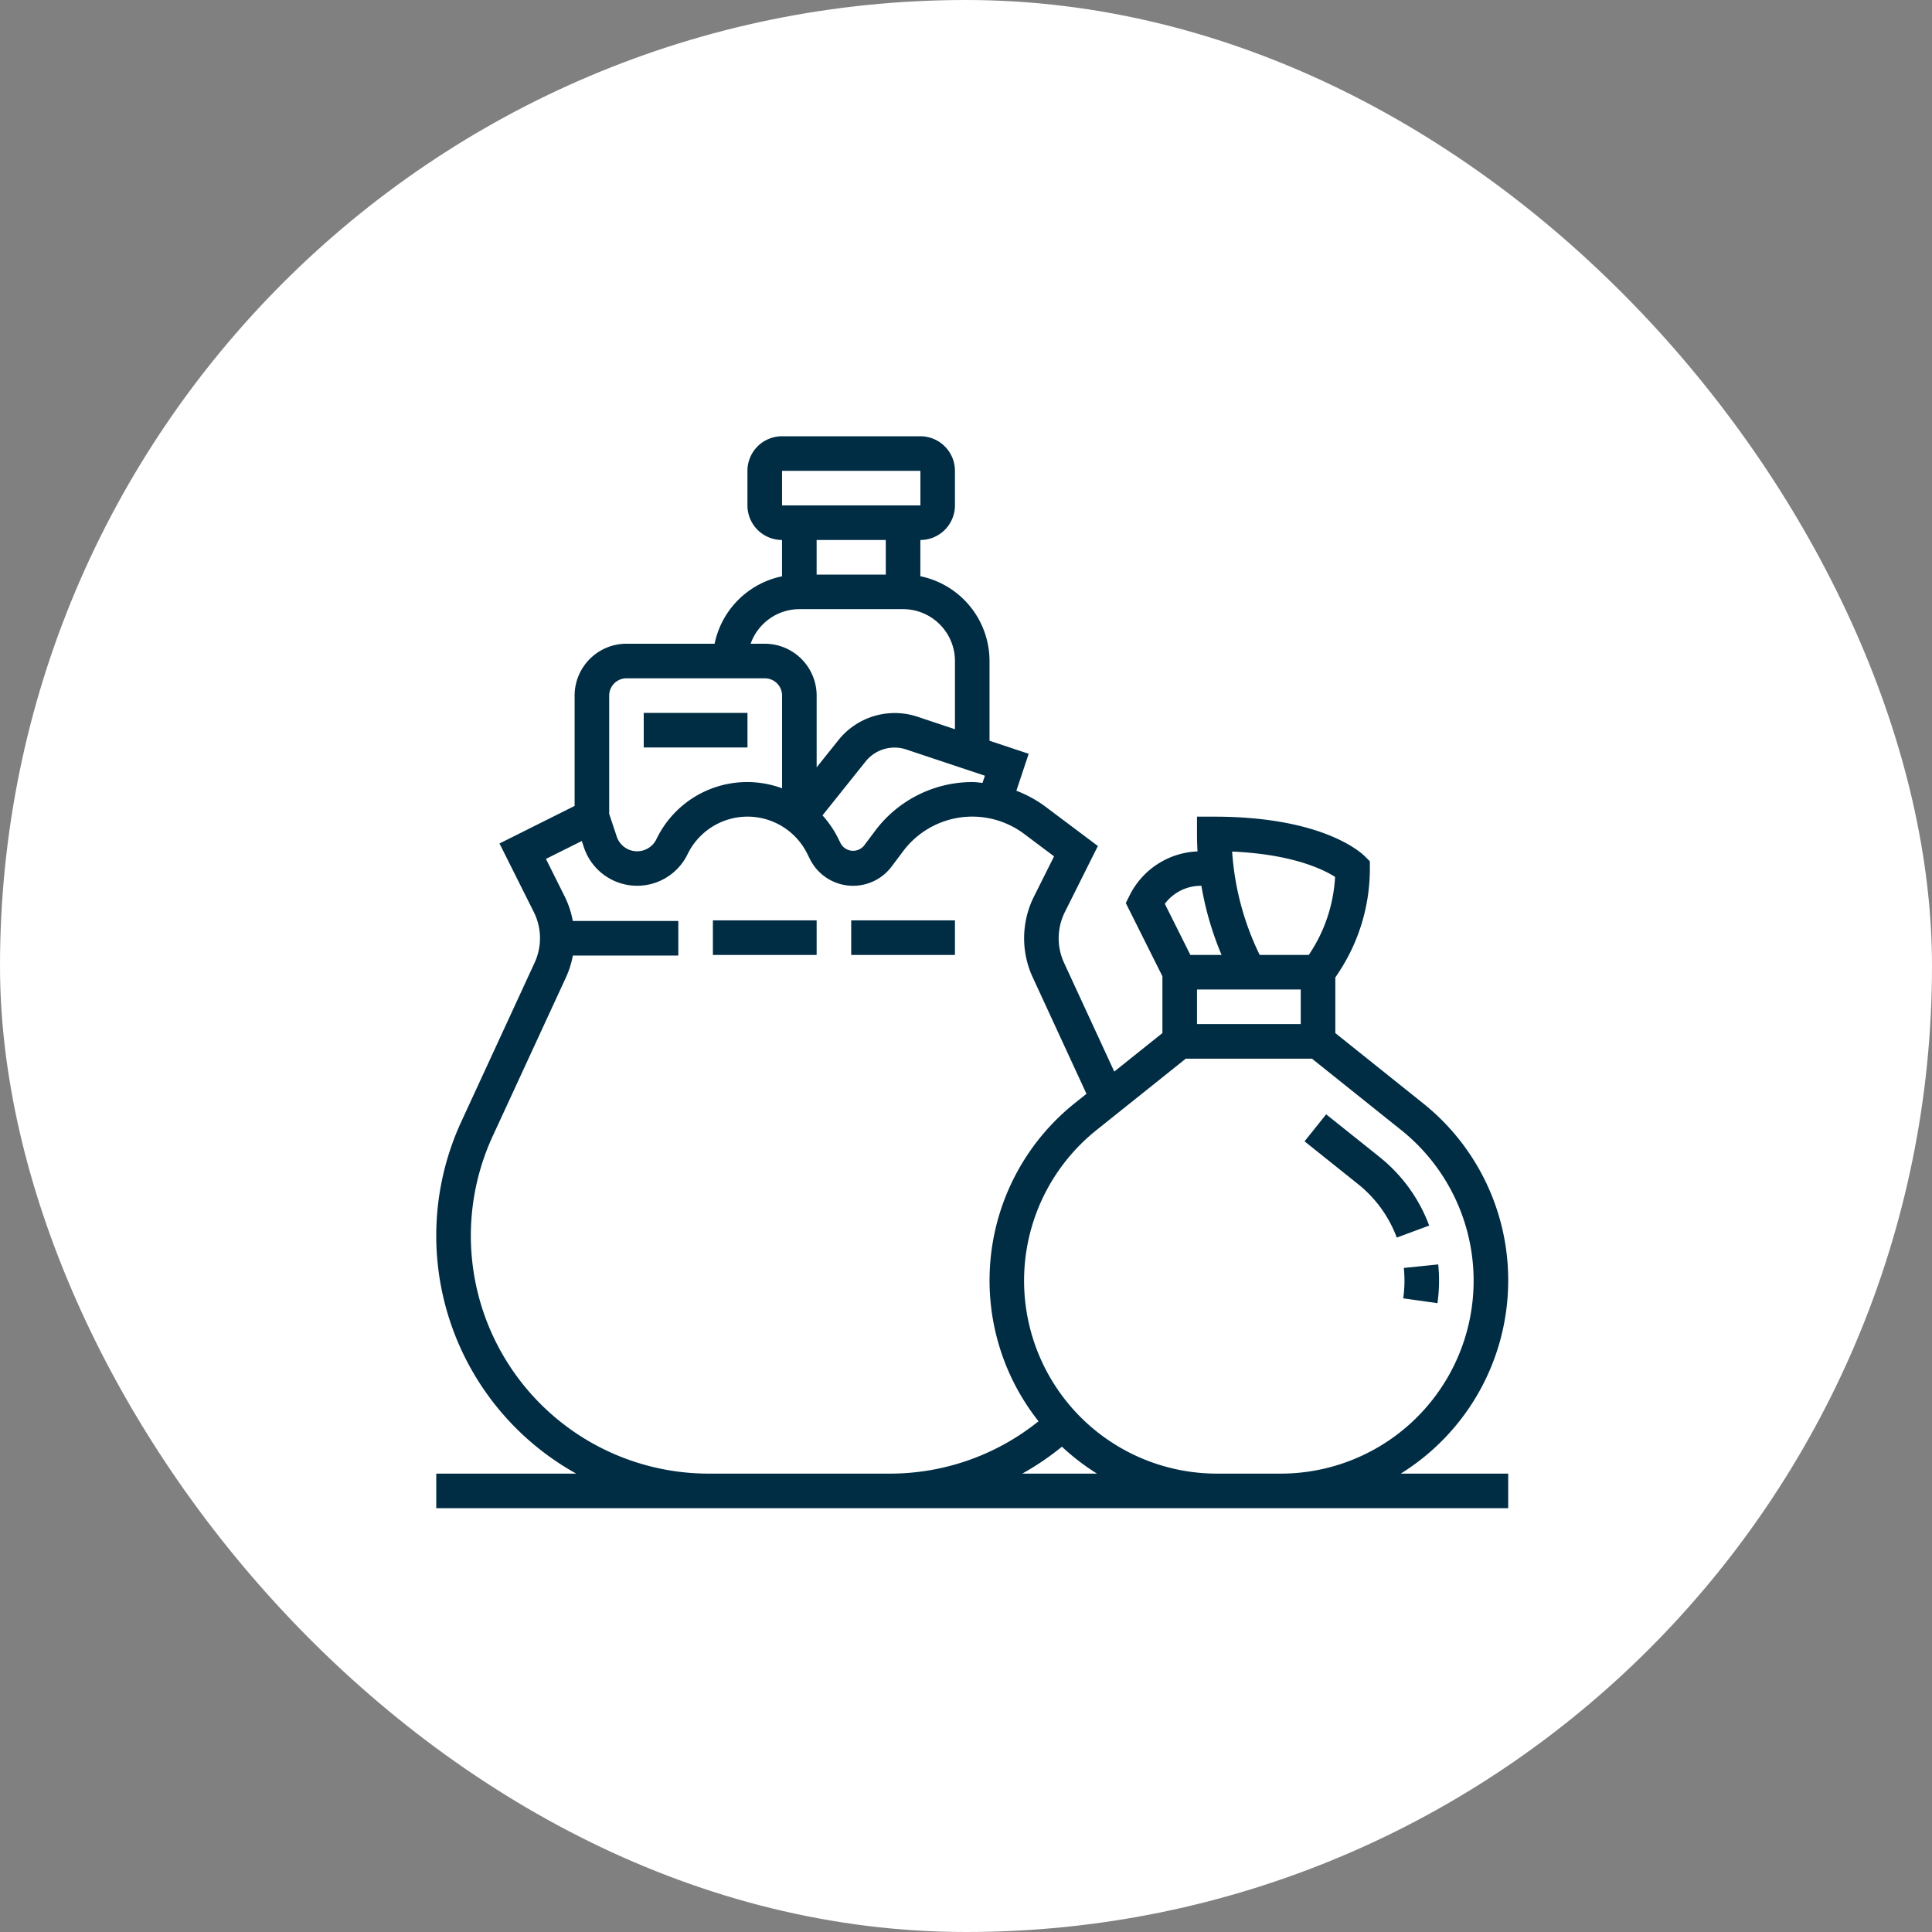 <svg xmlns="http://www.w3.org/2000/svg" width="155" height="155"><rect width="100%" height="100%" fill="#808080" stroke="none"/><g data-name="グループ 44026" transform="translate(-36 -1483)"><rect data-name="長方形 126813" width="155" height="155" rx="77.5" transform="translate(36 1483)" fill="#fff"/><path data-name="長方形 126840" fill="rgba(142,69,69,0)" d="M71 1518h86v86H71z"/><g fill="#002d44"><path data-name="パス 158598" d="M157 1585.75a18.162 18.162 0 0 0-6.849-14.25l-7.021-5.618v-4.462l.233-.35a15.093 15.093 0 0 0 2.537-8.393v-.577l-.4-.4c-.325-.325-3.43-3.181-12.077-3.181h-1.391v1.381c0 .469.014.939.042 1.407a6.362 6.362 0 0 0-5.443 3.52l-.311.621 2.938 5.876v4.556l-3.863 3.09-4.028-8.726a4.709 4.709 0 0 1 .064-4.071l2.649-5.3-4.254-3.192a9.65 9.65 0 0 0-2.285-1.241l.988-2.966-3.142-1.044v-6.4a6.948 6.948 0 0 0-5.548-6.8v-2.907a2.777 2.777 0 0 0 2.774-2.774v-2.775a2.777 2.777 0 0 0-2.774-2.774h-11.1a2.777 2.777 0 0 0-2.774 2.774v2.774a2.777 2.777 0 0 0 2.774 2.774v2.914a6.957 6.957 0 0 0-5.408 5.408h-7.073a4.166 4.166 0 0 0-4.158 4.162v8.852l-6.026 3.012 2.752 5.5a4.69 4.69 0 0 1 .062 4.071l-5.877 12.741a21.839 21.839 0 0 0 9.22 28.244H71V1604h86v-2.774h-8.624A18.238 18.238 0 0 0 157 1585.75Zm-13.889-32.4a12.332 12.332 0 0 1-2.057 6.18l-.054.083h-3.938a22.243 22.243 0 0 1-2.21-8.293c4.859.209 7.342 1.447 8.259 2.032Zm-2.756 9.036v2.774h-8.323v-2.773Zm-8-8.323h.029a25.1 25.1 0 0 0 1.619 5.548H131.5l-2.049-4.1a3.614 3.614 0 0 1 2.909-1.446ZM114 1545.742a9.758 9.758 0 0 0-7.768 3.884l-.921 1.228a1.137 1.137 0 0 1-1.855-.169l-.226-.452a8.162 8.162 0 0 0-1.243-1.817l3.477-4.347a2.97 2.97 0 0 1 3.21-.95l6.343 2.115-.193.577c-.272-.026-.547-.069-.824-.069Zm-15.258-24.968h11.1v2.774h-11.1Zm8.323 5.548v2.778h-5.549v-2.777Zm-6.935 5.548h8.323a4.166 4.166 0 0 1 4.161 4.161v5.473l-3.059-1.02a5.784 5.784 0 0 0-6.255 1.85l-1.782 2.228v-5.756a4.166 4.166 0 0 0-4.161-4.161h-1.134a4.156 4.156 0 0 1 3.906-2.774Zm-13.872 5.549h11.1a1.388 1.388 0 0 1 1.387 1.387v7.438a8.075 8.075 0 0 0-10.091 4.1 1.722 1.722 0 0 1-3.174-.227l-.606-1.821v-9.49a1.388 1.388 0 0 1 1.387-1.387Zm6.6 63.806a19.084 19.084 0 0 1-17.326-27.082l5.876-12.735a7.413 7.413 0 0 0 .549-1.746h8.463v-2.775h-8.466a7.448 7.448 0 0 0-.646-1.956l-1.508-3.022 2.877-1.438.172.519a4.5 4.5 0 0 0 8.342.483 5.346 5.346 0 0 1 9.564 0l.226.451a3.867 3.867 0 0 0 6.554.594l.921-1.228a6.935 6.935 0 0 1 9.71-1.387l2.4 1.8-1.615 3.228a7.48 7.48 0 0 0-.1 6.475l4.314 9.349-.928.742a18.208 18.208 0 0 0-2.918 25.528 19.014 19.014 0 0 1-11.918 4.2Zm25.156 0a21.7 21.7 0 0 0 3.182-2.16 18.376 18.376 0 0 0 2.813 2.16Zm15.621 0a15.476 15.476 0 0 1-9.668-27.56l7.164-5.73h10.124l7.163 5.73a15.476 15.476 0 0 1-9.668 27.56Z"/><path data-name="パス 158599" d="m146.684 1575.829-4.289-3.43-1.734 2.168 4.289 3.429a9.917 9.917 0 0 1 3.11 4.293l2.6-.964a12.706 12.706 0 0 0-3.976-5.496Z"/><path data-name="パス 158600" d="M151.324 1587.551a12.867 12.867 0 0 0 .128-1.8c0-.44-.024-.877-.067-1.309l-2.76.282a10.028 10.028 0 0 1-.047 2.439Z"/><path data-name="パス 158601" d="M93.194 1556.839h8.323v2.774h-8.323Z"/><path data-name="パス 158602" d="M104.29 1556.839h8.323v2.774h-8.323Z"/><path data-name="パス 158603" d="M87.645 1540.194h8.323v2.774h-8.323Z"/></g></g></svg>